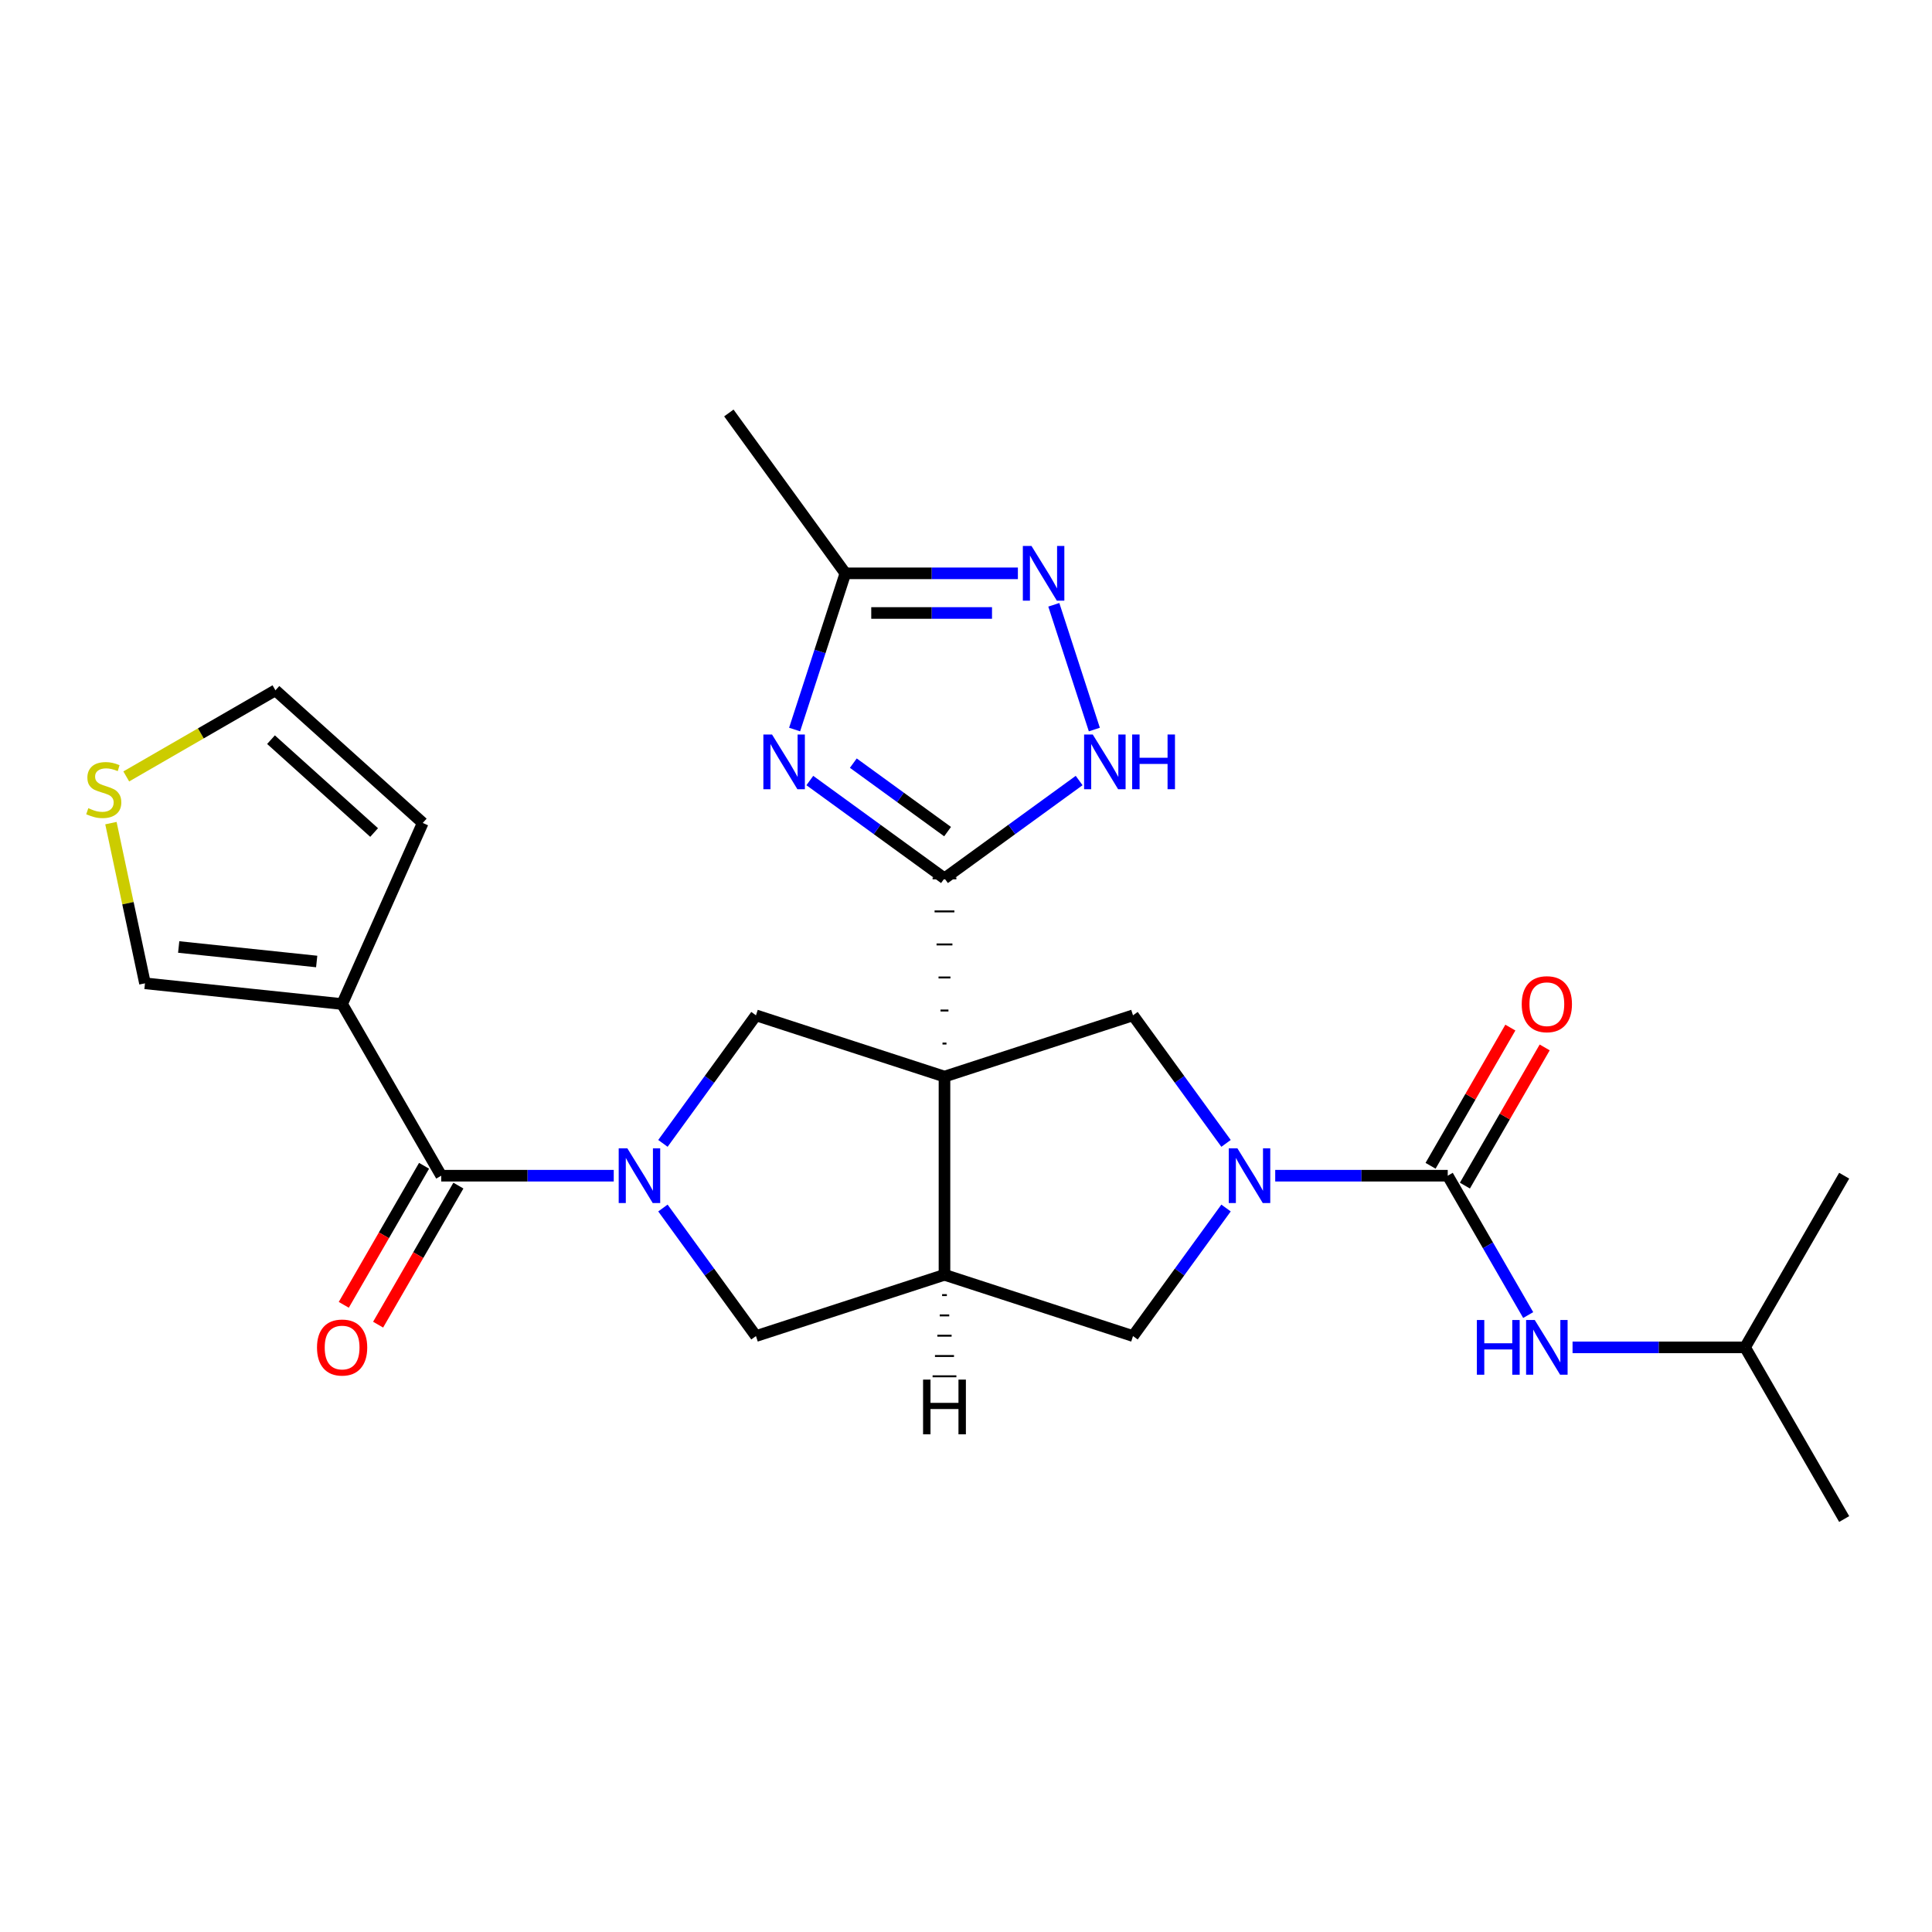 <?xml version='1.0' encoding='iso-8859-1'?>
<svg version='1.1' baseProfile='full'
              xmlns='http://www.w3.org/2000/svg'
                      xmlns:rdkit='http://www.rdkit.org/xml'
                      xmlns:xlink='http://www.w3.org/1999/xlink'
                  xml:space='preserve'
width='1000px' height='1000px' viewBox='0 0 1000 1000'>
<!-- END OF HEADER -->
<rect style='opacity:1.0;fill:#FFFFFF;stroke:none' width='1000' height='1000' x='0' y='0'> </rect>
<path class='bond-0' d='M 489.888,540.141 L 487.836,540.141' style='fill:none;fill-rule:evenodd;stroke:#000000;stroke-width:1.0px;stroke-linecap:butt;stroke-linejoin:miter;stroke-opacity:1' />
<path class='bond-0' d='M 490.914,523.041 L 486.81,523.041' style='fill:none;fill-rule:evenodd;stroke:#000000;stroke-width:1.0px;stroke-linecap:butt;stroke-linejoin:miter;stroke-opacity:1' />
<path class='bond-0' d='M 491.94,505.941 L 485.784,505.941' style='fill:none;fill-rule:evenodd;stroke:#000000;stroke-width:1.0px;stroke-linecap:butt;stroke-linejoin:miter;stroke-opacity:1' />
<path class='bond-0' d='M 492.966,488.841 L 484.758,488.841' style='fill:none;fill-rule:evenodd;stroke:#000000;stroke-width:1.0px;stroke-linecap:butt;stroke-linejoin:miter;stroke-opacity:1' />
<path class='bond-0' d='M 493.992,471.741 L 483.732,471.741' style='fill:none;fill-rule:evenodd;stroke:#000000;stroke-width:1.0px;stroke-linecap:butt;stroke-linejoin:miter;stroke-opacity:1' />
<path class='bond-0' d='M 495.018,454.641 L 482.706,454.641' style='fill:none;fill-rule:evenodd;stroke:#000000;stroke-width:1.0px;stroke-linecap:butt;stroke-linejoin:miter;stroke-opacity:1' />
<path class='bond-4' d='M 488.862,557.241 L 488.862,659.84' style='fill:none;fill-rule:evenodd;stroke:#000000;stroke-width:6px;stroke-linecap:butt;stroke-linejoin:miter;stroke-opacity:1' />
<path class='bond-7' d='M 488.862,557.241 L 391.284,525.536' style='fill:none;fill-rule:evenodd;stroke:#000000;stroke-width:6px;stroke-linecap:butt;stroke-linejoin:miter;stroke-opacity:1' />
<path class='bond-8' d='M 488.862,557.241 L 586.44,525.536' style='fill:none;fill-rule:evenodd;stroke:#000000;stroke-width:6px;stroke-linecap:butt;stroke-linejoin:miter;stroke-opacity:1' />
<path class='bond-3' d='M 488.862,454.641 L 454.012,429.321' style='fill:none;fill-rule:evenodd;stroke:#000000;stroke-width:6px;stroke-linecap:butt;stroke-linejoin:miter;stroke-opacity:1' />
<path class='bond-3' d='M 454.012,429.321 L 419.162,404.001' style='fill:none;fill-rule:evenodd;stroke:#0000FF;stroke-width:6px;stroke-linecap:butt;stroke-linejoin:miter;stroke-opacity:1' />
<path class='bond-3' d='M 490.468,430.444 L 466.073,412.72' style='fill:none;fill-rule:evenodd;stroke:#000000;stroke-width:6px;stroke-linecap:butt;stroke-linejoin:miter;stroke-opacity:1' />
<path class='bond-3' d='M 466.073,412.72 L 441.678,394.996' style='fill:none;fill-rule:evenodd;stroke:#0000FF;stroke-width:6px;stroke-linecap:butt;stroke-linejoin:miter;stroke-opacity:1' />
<path class='bond-10' d='M 488.862,454.641 L 523.712,429.321' style='fill:none;fill-rule:evenodd;stroke:#000000;stroke-width:6px;stroke-linecap:butt;stroke-linejoin:miter;stroke-opacity:1' />
<path class='bond-10' d='M 523.712,429.321 L 558.562,404.001' style='fill:none;fill-rule:evenodd;stroke:#0000FF;stroke-width:6px;stroke-linecap:butt;stroke-linejoin:miter;stroke-opacity:1' />
<path class='bond-1' d='M 343.129,591.816 L 367.206,558.676' style='fill:none;fill-rule:evenodd;stroke:#0000FF;stroke-width:6px;stroke-linecap:butt;stroke-linejoin:miter;stroke-opacity:1' />
<path class='bond-1' d='M 367.206,558.676 L 391.284,525.536' style='fill:none;fill-rule:evenodd;stroke:#000000;stroke-width:6px;stroke-linecap:butt;stroke-linejoin:miter;stroke-opacity:1' />
<path class='bond-6' d='M 317.672,608.541 L 273.025,608.541' style='fill:none;fill-rule:evenodd;stroke:#0000FF;stroke-width:6px;stroke-linecap:butt;stroke-linejoin:miter;stroke-opacity:1' />
<path class='bond-6' d='M 273.025,608.541 L 228.378,608.541' style='fill:none;fill-rule:evenodd;stroke:#000000;stroke-width:6px;stroke-linecap:butt;stroke-linejoin:miter;stroke-opacity:1' />
<path class='bond-27' d='M 343.129,625.266 L 367.206,658.406' style='fill:none;fill-rule:evenodd;stroke:#0000FF;stroke-width:6px;stroke-linecap:butt;stroke-linejoin:miter;stroke-opacity:1' />
<path class='bond-27' d='M 367.206,658.406 L 391.284,691.545' style='fill:none;fill-rule:evenodd;stroke:#000000;stroke-width:6px;stroke-linecap:butt;stroke-linejoin:miter;stroke-opacity:1' />
<path class='bond-2' d='M 634.595,591.816 L 610.517,558.676' style='fill:none;fill-rule:evenodd;stroke:#0000FF;stroke-width:6px;stroke-linecap:butt;stroke-linejoin:miter;stroke-opacity:1' />
<path class='bond-2' d='M 610.517,558.676 L 586.44,525.536' style='fill:none;fill-rule:evenodd;stroke:#000000;stroke-width:6px;stroke-linecap:butt;stroke-linejoin:miter;stroke-opacity:1' />
<path class='bond-5' d='M 660.051,608.541 L 704.699,608.541' style='fill:none;fill-rule:evenodd;stroke:#0000FF;stroke-width:6px;stroke-linecap:butt;stroke-linejoin:miter;stroke-opacity:1' />
<path class='bond-5' d='M 704.699,608.541 L 749.346,608.541' style='fill:none;fill-rule:evenodd;stroke:#000000;stroke-width:6px;stroke-linecap:butt;stroke-linejoin:miter;stroke-opacity:1' />
<path class='bond-26' d='M 634.595,625.266 L 610.517,658.406' style='fill:none;fill-rule:evenodd;stroke:#0000FF;stroke-width:6px;stroke-linecap:butt;stroke-linejoin:miter;stroke-opacity:1' />
<path class='bond-26' d='M 610.517,658.406 L 586.44,691.545' style='fill:none;fill-rule:evenodd;stroke:#000000;stroke-width:6px;stroke-linecap:butt;stroke-linejoin:miter;stroke-opacity:1' />
<path class='bond-12' d='M 411.291,377.61 L 424.427,337.183' style='fill:none;fill-rule:evenodd;stroke:#0000FF;stroke-width:6px;stroke-linecap:butt;stroke-linejoin:miter;stroke-opacity:1' />
<path class='bond-12' d='M 424.427,337.183 L 437.562,296.756' style='fill:none;fill-rule:evenodd;stroke:#000000;stroke-width:6px;stroke-linecap:butt;stroke-linejoin:miter;stroke-opacity:1' />
<path class='bond-13' d='M 488.862,659.84 L 391.284,691.545' style='fill:none;fill-rule:evenodd;stroke:#000000;stroke-width:6px;stroke-linecap:butt;stroke-linejoin:miter;stroke-opacity:1' />
<path class='bond-14' d='M 488.862,659.84 L 586.44,691.545' style='fill:none;fill-rule:evenodd;stroke:#000000;stroke-width:6px;stroke-linecap:butt;stroke-linejoin:miter;stroke-opacity:1' />
<path class='bond-30' d='M 487.631,670.346 L 490.093,670.346' style='fill:none;fill-rule:evenodd;stroke:#000000;stroke-width:1.0px;stroke-linecap:butt;stroke-linejoin:miter;stroke-opacity:1' />
<path class='bond-30' d='M 486.399,680.852 L 491.324,680.852' style='fill:none;fill-rule:evenodd;stroke:#000000;stroke-width:1.0px;stroke-linecap:butt;stroke-linejoin:miter;stroke-opacity:1' />
<path class='bond-30' d='M 485.168,691.358 L 492.555,691.358' style='fill:none;fill-rule:evenodd;stroke:#000000;stroke-width:1.0px;stroke-linecap:butt;stroke-linejoin:miter;stroke-opacity:1' />
<path class='bond-30' d='M 483.937,701.864 L 493.787,701.864' style='fill:none;fill-rule:evenodd;stroke:#000000;stroke-width:1.0px;stroke-linecap:butt;stroke-linejoin:miter;stroke-opacity:1' />
<path class='bond-30' d='M 482.706,712.37 L 495.018,712.37' style='fill:none;fill-rule:evenodd;stroke:#000000;stroke-width:1.0px;stroke-linecap:butt;stroke-linejoin:miter;stroke-opacity:1' />
<path class='bond-15' d='M 749.346,608.541 L 770.168,644.605' style='fill:none;fill-rule:evenodd;stroke:#000000;stroke-width:6px;stroke-linecap:butt;stroke-linejoin:miter;stroke-opacity:1' />
<path class='bond-15' d='M 770.168,644.605 L 790.99,680.67' style='fill:none;fill-rule:evenodd;stroke:#0000FF;stroke-width:6px;stroke-linecap:butt;stroke-linejoin:miter;stroke-opacity:1' />
<path class='bond-19' d='M 758.232,613.671 L 778.88,577.906' style='fill:none;fill-rule:evenodd;stroke:#000000;stroke-width:6px;stroke-linecap:butt;stroke-linejoin:miter;stroke-opacity:1' />
<path class='bond-19' d='M 778.88,577.906 L 799.529,542.142' style='fill:none;fill-rule:evenodd;stroke:#FF0000;stroke-width:6px;stroke-linecap:butt;stroke-linejoin:miter;stroke-opacity:1' />
<path class='bond-19' d='M 740.461,603.411 L 761.109,567.646' style='fill:none;fill-rule:evenodd;stroke:#000000;stroke-width:6px;stroke-linecap:butt;stroke-linejoin:miter;stroke-opacity:1' />
<path class='bond-19' d='M 761.109,567.646 L 781.758,531.882' style='fill:none;fill-rule:evenodd;stroke:#FF0000;stroke-width:6px;stroke-linecap:butt;stroke-linejoin:miter;stroke-opacity:1' />
<path class='bond-9' d='M 228.378,608.541 L 177.078,519.687' style='fill:none;fill-rule:evenodd;stroke:#000000;stroke-width:6px;stroke-linecap:butt;stroke-linejoin:miter;stroke-opacity:1' />
<path class='bond-20' d='M 219.492,603.411 L 198.716,639.395' style='fill:none;fill-rule:evenodd;stroke:#000000;stroke-width:6px;stroke-linecap:butt;stroke-linejoin:miter;stroke-opacity:1' />
<path class='bond-20' d='M 198.716,639.395 L 177.941,675.38' style='fill:none;fill-rule:evenodd;stroke:#FF0000;stroke-width:6px;stroke-linecap:butt;stroke-linejoin:miter;stroke-opacity:1' />
<path class='bond-20' d='M 237.263,613.671 L 216.487,649.655' style='fill:none;fill-rule:evenodd;stroke:#000000;stroke-width:6px;stroke-linecap:butt;stroke-linejoin:miter;stroke-opacity:1' />
<path class='bond-20' d='M 216.487,649.655 L 195.712,685.639' style='fill:none;fill-rule:evenodd;stroke:#FF0000;stroke-width:6px;stroke-linecap:butt;stroke-linejoin:miter;stroke-opacity:1' />
<path class='bond-17' d='M 177.078,519.687 L 75.04,508.962' style='fill:none;fill-rule:evenodd;stroke:#000000;stroke-width:6px;stroke-linecap:butt;stroke-linejoin:miter;stroke-opacity:1' />
<path class='bond-17' d='M 163.917,497.67 L 92.491,490.163' style='fill:none;fill-rule:evenodd;stroke:#000000;stroke-width:6px;stroke-linecap:butt;stroke-linejoin:miter;stroke-opacity:1' />
<path class='bond-18' d='M 177.078,519.687 L 218.809,425.957' style='fill:none;fill-rule:evenodd;stroke:#000000;stroke-width:6px;stroke-linecap:butt;stroke-linejoin:miter;stroke-opacity:1' />
<path class='bond-11' d='M 566.432,377.61 L 545.453,313.042' style='fill:none;fill-rule:evenodd;stroke:#0000FF;stroke-width:6px;stroke-linecap:butt;stroke-linejoin:miter;stroke-opacity:1' />
<path class='bond-28' d='M 526.857,296.756 L 482.209,296.756' style='fill:none;fill-rule:evenodd;stroke:#0000FF;stroke-width:6px;stroke-linecap:butt;stroke-linejoin:miter;stroke-opacity:1' />
<path class='bond-28' d='M 482.209,296.756 L 437.562,296.756' style='fill:none;fill-rule:evenodd;stroke:#000000;stroke-width:6px;stroke-linecap:butt;stroke-linejoin:miter;stroke-opacity:1' />
<path class='bond-28' d='M 513.462,317.276 L 482.209,317.276' style='fill:none;fill-rule:evenodd;stroke:#0000FF;stroke-width:6px;stroke-linecap:butt;stroke-linejoin:miter;stroke-opacity:1' />
<path class='bond-28' d='M 482.209,317.276 L 450.956,317.276' style='fill:none;fill-rule:evenodd;stroke:#000000;stroke-width:6px;stroke-linecap:butt;stroke-linejoin:miter;stroke-opacity:1' />
<path class='bond-23' d='M 437.562,296.756 L 377.255,213.752' style='fill:none;fill-rule:evenodd;stroke:#000000;stroke-width:6px;stroke-linecap:butt;stroke-linejoin:miter;stroke-opacity:1' />
<path class='bond-22' d='M 813.951,697.395 L 858.598,697.395' style='fill:none;fill-rule:evenodd;stroke:#0000FF;stroke-width:6px;stroke-linecap:butt;stroke-linejoin:miter;stroke-opacity:1' />
<path class='bond-22' d='M 858.598,697.395 L 903.246,697.395' style='fill:none;fill-rule:evenodd;stroke:#000000;stroke-width:6px;stroke-linecap:butt;stroke-linejoin:miter;stroke-opacity:1' />
<path class='bond-16' d='M 57.416,426.049 L 66.228,467.506' style='fill:none;fill-rule:evenodd;stroke:#CCCC00;stroke-width:6px;stroke-linecap:butt;stroke-linejoin:miter;stroke-opacity:1' />
<path class='bond-16' d='M 66.228,467.506 L 75.04,508.962' style='fill:none;fill-rule:evenodd;stroke:#000000;stroke-width:6px;stroke-linecap:butt;stroke-linejoin:miter;stroke-opacity:1' />
<path class='bond-29' d='M 65.353,401.881 L 103.958,379.593' style='fill:none;fill-rule:evenodd;stroke:#CCCC00;stroke-width:6px;stroke-linecap:butt;stroke-linejoin:miter;stroke-opacity:1' />
<path class='bond-29' d='M 103.958,379.593 L 142.562,357.305' style='fill:none;fill-rule:evenodd;stroke:#000000;stroke-width:6px;stroke-linecap:butt;stroke-linejoin:miter;stroke-opacity:1' />
<path class='bond-21' d='M 218.809,425.957 L 142.562,357.305' style='fill:none;fill-rule:evenodd;stroke:#000000;stroke-width:6px;stroke-linecap:butt;stroke-linejoin:miter;stroke-opacity:1' />
<path class='bond-21' d='M 193.641,430.909 L 140.269,382.852' style='fill:none;fill-rule:evenodd;stroke:#000000;stroke-width:6px;stroke-linecap:butt;stroke-linejoin:miter;stroke-opacity:1' />
<path class='bond-24' d='M 903.246,697.395 L 954.545,786.248' style='fill:none;fill-rule:evenodd;stroke:#000000;stroke-width:6px;stroke-linecap:butt;stroke-linejoin:miter;stroke-opacity:1' />
<path class='bond-25' d='M 903.246,697.395 L 954.545,608.541' style='fill:none;fill-rule:evenodd;stroke:#000000;stroke-width:6px;stroke-linecap:butt;stroke-linejoin:miter;stroke-opacity:1' />
<path  class='atom-2' d='M 324.717 594.381
L 333.997 609.381
Q 334.917 610.861, 336.397 613.541
Q 337.877 616.221, 337.957 616.381
L 337.957 594.381
L 341.717 594.381
L 341.717 622.701
L 337.837 622.701
L 327.877 606.301
Q 326.717 604.381, 325.477 602.181
Q 324.277 599.981, 323.917 599.301
L 323.917 622.701
L 320.237 622.701
L 320.237 594.381
L 324.717 594.381
' fill='#0000FF'/>
<path  class='atom-3' d='M 640.486 594.381
L 649.766 609.381
Q 650.686 610.861, 652.166 613.541
Q 653.646 616.221, 653.726 616.381
L 653.726 594.381
L 657.486 594.381
L 657.486 622.701
L 653.606 622.701
L 643.646 606.301
Q 642.486 604.381, 641.246 602.181
Q 640.046 599.981, 639.686 599.301
L 639.686 622.701
L 636.006 622.701
L 636.006 594.381
L 640.486 594.381
' fill='#0000FF'/>
<path  class='atom-4' d='M 399.597 380.175
L 408.877 395.175
Q 409.797 396.655, 411.277 399.335
Q 412.757 402.015, 412.837 402.175
L 412.837 380.175
L 416.597 380.175
L 416.597 408.495
L 412.717 408.495
L 402.757 392.095
Q 401.597 390.175, 400.357 387.975
Q 399.157 385.775, 398.797 385.095
L 398.797 408.495
L 395.117 408.495
L 395.117 380.175
L 399.597 380.175
' fill='#0000FF'/>
<path  class='atom-11' d='M 565.607 380.175
L 574.887 395.175
Q 575.807 396.655, 577.287 399.335
Q 578.767 402.015, 578.847 402.175
L 578.847 380.175
L 582.607 380.175
L 582.607 408.495
L 578.727 408.495
L 568.767 392.095
Q 567.607 390.175, 566.367 387.975
Q 565.167 385.775, 564.807 385.095
L 564.807 408.495
L 561.127 408.495
L 561.127 380.175
L 565.607 380.175
' fill='#0000FF'/>
<path  class='atom-11' d='M 586.007 380.175
L 589.847 380.175
L 589.847 392.215
L 604.327 392.215
L 604.327 380.175
L 608.167 380.175
L 608.167 408.495
L 604.327 408.495
L 604.327 395.415
L 589.847 395.415
L 589.847 408.495
L 586.007 408.495
L 586.007 380.175
' fill='#0000FF'/>
<path  class='atom-12' d='M 533.902 282.596
L 543.182 297.596
Q 544.102 299.076, 545.582 301.756
Q 547.062 304.436, 547.142 304.596
L 547.142 282.596
L 550.902 282.596
L 550.902 310.916
L 547.022 310.916
L 537.062 294.516
Q 535.902 292.596, 534.662 290.396
Q 533.462 288.196, 533.102 287.516
L 533.102 310.916
L 529.422 310.916
L 529.422 282.596
L 533.902 282.596
' fill='#0000FF'/>
<path  class='atom-16' d='M 764.426 683.235
L 768.266 683.235
L 768.266 695.275
L 782.746 695.275
L 782.746 683.235
L 786.586 683.235
L 786.586 711.555
L 782.746 711.555
L 782.746 698.475
L 768.266 698.475
L 768.266 711.555
L 764.426 711.555
L 764.426 683.235
' fill='#0000FF'/>
<path  class='atom-16' d='M 794.386 683.235
L 803.666 698.235
Q 804.586 699.715, 806.066 702.395
Q 807.546 705.075, 807.626 705.235
L 807.626 683.235
L 811.386 683.235
L 811.386 711.555
L 807.506 711.555
L 797.546 695.155
Q 796.386 693.235, 795.146 691.035
Q 793.946 688.835, 793.586 688.155
L 793.586 711.555
L 789.906 711.555
L 789.906 683.235
L 794.386 683.235
' fill='#0000FF'/>
<path  class='atom-17' d='M 45.708 418.324
Q 46.028 418.444, 47.348 419.004
Q 48.668 419.564, 50.108 419.924
Q 51.588 420.244, 53.028 420.244
Q 55.708 420.244, 57.268 418.964
Q 58.828 417.644, 58.828 415.364
Q 58.828 413.804, 58.028 412.844
Q 57.268 411.884, 56.068 411.364
Q 54.868 410.844, 52.868 410.244
Q 50.348 409.484, 48.828 408.764
Q 47.348 408.044, 46.268 406.524
Q 45.228 405.004, 45.228 402.444
Q 45.228 398.884, 47.628 396.684
Q 50.068 394.484, 54.868 394.484
Q 58.148 394.484, 61.868 396.044
L 60.948 399.124
Q 57.548 397.724, 54.988 397.724
Q 52.228 397.724, 50.708 398.884
Q 49.188 400.004, 49.228 401.964
Q 49.228 403.484, 49.988 404.404
Q 50.788 405.324, 51.908 405.844
Q 53.068 406.364, 54.988 406.964
Q 57.548 407.764, 59.068 408.564
Q 60.588 409.364, 61.668 411.004
Q 62.788 412.604, 62.788 415.364
Q 62.788 419.284, 60.148 421.404
Q 57.548 423.484, 53.188 423.484
Q 50.668 423.484, 48.748 422.924
Q 46.868 422.404, 44.628 421.484
L 45.708 418.324
' fill='#CCCC00'/>
<path  class='atom-20' d='M 787.646 519.767
Q 787.646 512.967, 791.006 509.167
Q 794.366 505.367, 800.646 505.367
Q 806.926 505.367, 810.286 509.167
Q 813.646 512.967, 813.646 519.767
Q 813.646 526.647, 810.246 530.567
Q 806.846 534.447, 800.646 534.447
Q 794.406 534.447, 791.006 530.567
Q 787.646 526.687, 787.646 519.767
M 800.646 531.247
Q 804.966 531.247, 807.286 528.367
Q 809.646 525.447, 809.646 519.767
Q 809.646 514.207, 807.286 511.407
Q 804.966 508.567, 800.646 508.567
Q 796.326 508.567, 793.966 511.367
Q 791.646 514.167, 791.646 519.767
Q 791.646 525.487, 793.966 528.367
Q 796.326 531.247, 800.646 531.247
' fill='#FF0000'/>
<path  class='atom-21' d='M 164.078 697.475
Q 164.078 690.675, 167.438 686.875
Q 170.798 683.075, 177.078 683.075
Q 183.358 683.075, 186.718 686.875
Q 190.078 690.675, 190.078 697.475
Q 190.078 704.355, 186.678 708.275
Q 183.278 712.155, 177.078 712.155
Q 170.838 712.155, 167.438 708.275
Q 164.078 704.395, 164.078 697.475
M 177.078 708.955
Q 181.398 708.955, 183.718 706.075
Q 186.078 703.155, 186.078 697.475
Q 186.078 691.915, 183.718 689.115
Q 181.398 686.275, 177.078 686.275
Q 172.758 686.275, 170.398 689.075
Q 168.078 691.875, 168.078 697.475
Q 168.078 703.195, 170.398 706.075
Q 172.758 708.955, 177.078 708.955
' fill='#FF0000'/>
<path  class='atom-27' d='M 477.782 714.08
L 481.622 714.08
L 481.622 726.12
L 496.102 726.12
L 496.102 714.08
L 499.942 714.08
L 499.942 742.4
L 496.102 742.4
L 496.102 729.32
L 481.622 729.32
L 481.622 742.4
L 477.782 742.4
L 477.782 714.08
' fill='#000000'/>
</svg>
